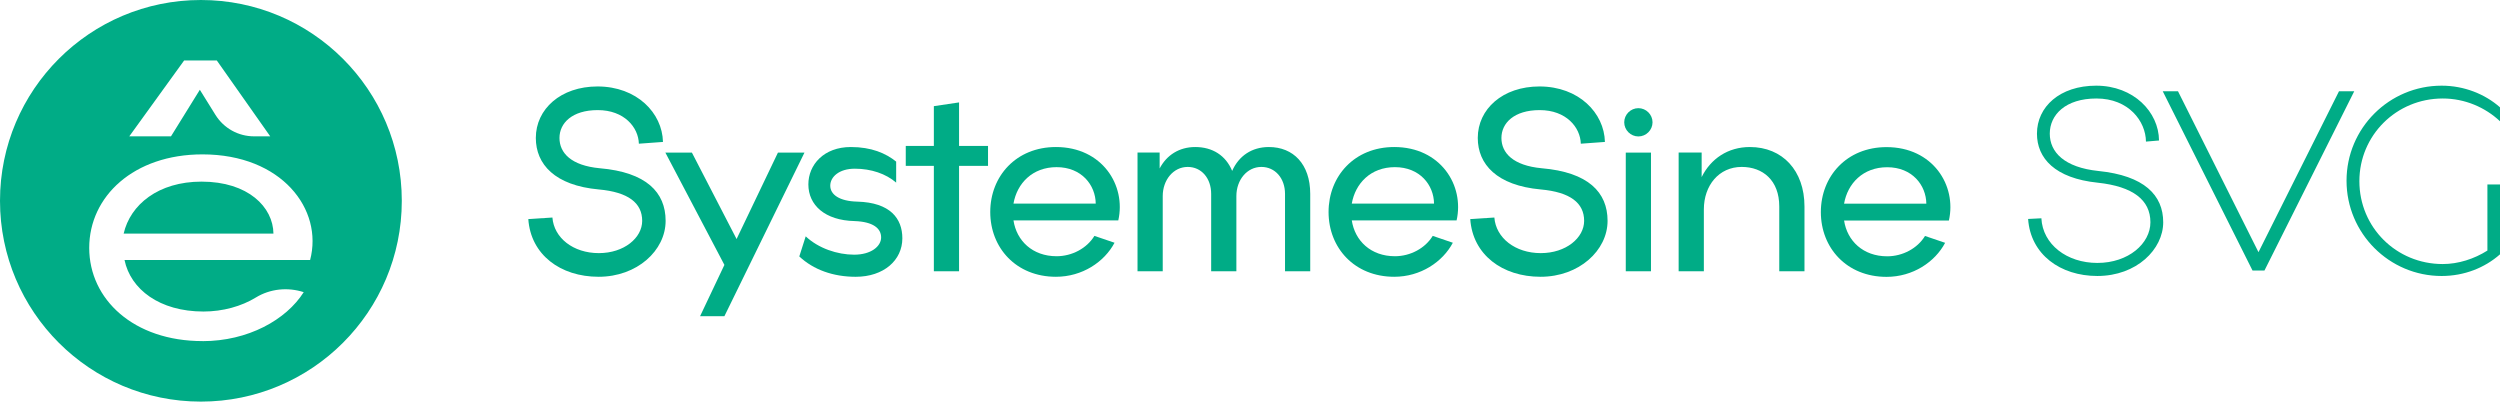 <svg width="249" height="40" viewBox="0 0 249 40" fill="none" xmlns="http://www.w3.org/2000/svg">
<g clip-path="url(#clip0_847_600)">
<path d="M208.782 8.533C212.505 8.533 215.016 11.153 215.038 13.993L213.738 14.103C213.717 12.078 212.021 9.81 208.805 9.81C205.721 9.81 204.158 11.439 204.158 13.31C204.158 15.16 205.612 16.678 209.003 17.03C213.563 17.493 215.456 19.43 215.456 22.138C215.456 24.823 212.814 27.488 208.893 27.488C205.216 27.488 202.242 25.352 202 21.808L203.321 21.741C203.452 24.339 205.854 26.188 208.895 26.188C212 26.188 214.181 24.251 214.181 22.138C214.181 19.914 212.44 18.571 208.937 18.197C204.665 17.757 202.881 15.754 202.881 13.31C202.881 10.646 205.149 8.533 208.782 8.533Z" fill="#00AC86"/>
<path d="M225.541 26.943H224.351L215.409 9.089H216.928L224.945 25.116L232.964 9.089H234.483L225.541 26.943Z" fill="#00AC86"/>
<path d="M243.186 27.489C237.966 27.489 233.715 23.24 233.715 18C233.715 12.76 237.966 8.533 243.186 8.533C245.434 8.533 247.506 9.37 249.002 10.691V12.078C247.526 10.691 245.501 9.81 243.297 9.81C238.671 9.81 234.994 13.486 234.994 18.044C234.994 22.645 238.671 26.299 243.297 26.299C244.84 26.299 246.425 25.793 247.746 24.956V18.373H249.002V25.33C247.481 26.674 245.434 27.489 243.186 27.489Z" fill="#00AC86"/>
<path d="M59.513 8.611C63.433 8.611 65.966 11.253 66.032 14.137L63.631 14.313C63.588 12.684 62.177 10.966 59.534 10.966C56.98 10.966 55.724 12.265 55.724 13.74C55.724 15.237 56.892 16.492 59.733 16.757C64.38 17.153 66.296 19.157 66.296 21.997C66.296 24.947 63.455 27.567 59.623 27.567C55.812 27.567 52.861 25.365 52.619 21.82L55.02 21.666C55.174 23.692 57.091 25.211 59.645 25.211C62.157 25.211 63.962 23.693 63.962 21.997C63.962 20.213 62.575 19.135 59.645 18.87C55.262 18.474 53.368 16.36 53.368 13.74C53.368 10.857 55.856 8.611 59.513 8.611Z" fill="#00AC86"/>
<path d="M66.271 15.2H68.914L73.363 23.808L77.482 15.2H80.125L72.151 31.492H69.728L72.151 26.384L66.271 15.2Z" fill="#00AC86"/>
<path d="M89.874 23.737C89.874 25.917 88.023 27.568 85.226 27.568C82.98 27.568 81.02 26.863 79.61 25.542L80.249 23.539C81.504 24.728 83.398 25.366 85.073 25.366C86.768 25.366 87.76 24.529 87.76 23.649C87.76 22.746 86.967 22.086 85.117 22.019C82.166 21.953 80.513 20.434 80.513 18.364C80.513 16.405 82.056 14.644 84.742 14.644C86.79 14.644 88.222 15.261 89.258 16.097V18.189C88.244 17.309 86.769 16.802 85.139 16.802C83.575 16.802 82.694 17.617 82.694 18.497C82.694 19.377 83.598 20.039 85.382 20.082C88.662 20.171 89.874 21.756 89.874 23.737Z" fill="#00AC86"/>
<path d="M95.522 10.2V14.537H98.407V16.518H95.522V27.02H93.012V16.518H90.214V14.537H93.012V10.573L95.522 10.2Z" fill="#00AC86"/>
<path d="M105.171 27.567C101.206 27.567 98.629 24.683 98.629 21.116C98.629 17.55 101.206 14.644 105.171 14.644C109.774 14.644 112.175 18.453 111.382 21.953H100.942C101.25 23.978 102.836 25.52 105.237 25.52C106.779 25.52 108.255 24.727 109.004 23.494L111.008 24.177C109.994 26.092 107.792 27.567 105.171 27.567ZM109.135 20.28C109.114 18.43 107.726 16.648 105.237 16.648C102.836 16.648 101.295 18.255 100.942 20.28H109.135Z" fill="#00AC86"/>
<path d="M118.297 16.626C116.865 16.626 115.808 17.924 115.808 19.532V27.017H113.297V15.194H115.5V16.779C116.205 15.436 117.46 14.644 119.046 14.644C120.764 14.644 122.086 15.481 122.724 17.022C123.385 15.525 124.685 14.644 126.381 14.644C128.804 14.644 130.499 16.339 130.499 19.311V27.017H127.988V19.311C127.988 17.748 126.997 16.626 125.632 16.626C124.201 16.626 123.143 17.924 123.143 19.532V27.017H120.632V19.312C120.632 17.749 119.663 16.626 118.297 16.626Z" fill="#00AC86"/>
<path d="M138.866 27.567C134.901 27.567 132.325 24.683 132.325 21.116C132.325 17.55 134.901 14.644 138.866 14.644C143.47 14.644 145.87 18.453 145.077 21.953H134.638C134.946 23.978 136.532 25.52 138.933 25.52C140.475 25.52 141.95 24.727 142.699 23.494L144.703 24.177C143.689 26.092 141.487 27.567 138.866 27.567ZM142.83 20.28C142.809 18.43 141.421 16.648 138.932 16.648C136.531 16.648 134.99 18.255 134.637 20.28H142.83Z" fill="#00AC86"/>
<path d="M153.331 8.611C157.251 8.611 159.784 11.253 159.85 14.137L157.449 14.313C157.405 12.684 155.995 10.966 153.353 10.966C150.798 10.966 149.542 12.265 149.542 13.74C149.542 15.237 150.71 16.492 153.551 16.757C158.198 17.153 160.114 19.157 160.114 21.997C160.114 24.947 157.273 27.567 153.441 27.567C149.63 27.567 146.679 25.365 146.437 21.82L148.838 21.666C148.992 23.692 150.909 25.211 153.463 25.211C155.974 25.211 157.78 23.692 157.78 21.997C157.78 20.213 156.393 19.135 153.463 18.87C149.08 18.474 147.186 16.36 147.186 13.74C147.186 10.856 149.674 8.611 153.331 8.611Z" fill="#00AC86"/>
<path d="M163.183 10.773C163.954 10.773 164.592 11.411 164.592 12.181C164.592 12.952 163.954 13.59 163.183 13.59C162.412 13.59 161.773 12.952 161.773 12.181C161.773 11.411 162.411 10.773 163.183 10.773ZM161.927 27.021V15.198H164.438V27.02L161.927 27.021Z" fill="#00AC86"/>
<path d="M169.484 15.194V17.638C170.387 15.811 172.105 14.644 174.286 14.644C177.545 14.644 179.726 17 179.726 20.566V27.016H177.215V20.566C177.215 17.968 175.585 16.626 173.471 16.626C171.202 16.626 169.704 18.475 169.704 20.853V27.016H167.193V15.194H169.484Z" fill="#00AC86"/>
<path d="M187.899 27.575C183.934 27.575 181.357 24.692 181.357 21.125C181.357 17.558 183.934 14.653 187.899 14.653C192.501 14.653 194.903 18.461 194.11 21.962H183.67C183.978 23.987 185.564 25.528 187.965 25.528C189.507 25.528 190.982 24.735 191.731 23.503L193.735 24.185C192.721 26.1 190.52 27.575 187.899 27.575ZM191.863 20.288C191.84 18.439 190.453 16.656 187.964 16.656C185.563 16.656 184.022 18.263 183.669 20.288H191.863Z" fill="#00AC86"/>
<path d="M20.076 18.09C15.77 18.09 12.976 20.383 12.315 23.27H27.235C27.205 20.632 24.721 18.09 20.076 18.09Z" fill="#00AC86"/>
<path d="M20.012 0H20.006C8.957 0 0 8.953 0 19.996V20.003C0 31.047 8.957 40 20.006 40H20.012C31.061 40 40.019 31.047 40.019 20.003V19.996C40.018 8.953 31.061 0 20.012 0ZM18.341 6.021H21.593L26.914 13.579H25.302C23.739 13.579 22.291 12.774 21.461 11.446L19.904 8.941L17.031 13.579H12.877L18.341 6.021ZM30.887 25.897H12.402C13.003 28.811 15.888 31.028 20.265 31.028C22.182 31.028 24.046 30.512 25.477 29.634C26.908 28.758 28.656 28.583 30.25 29.1C28.506 31.857 24.701 33.978 20.169 33.978V33.973C13.322 33.973 8.886 29.821 8.886 24.689C8.886 19.558 13.322 15.376 20.169 15.376C28.061 15.376 32.215 20.856 30.887 25.897Z" fill="#00AC86"/>
</g>
<defs>
<clipPath id="clip0_847_600">
<rect width="249" height="40" fill="white"/>
</clipPath>
</defs>
</svg>
